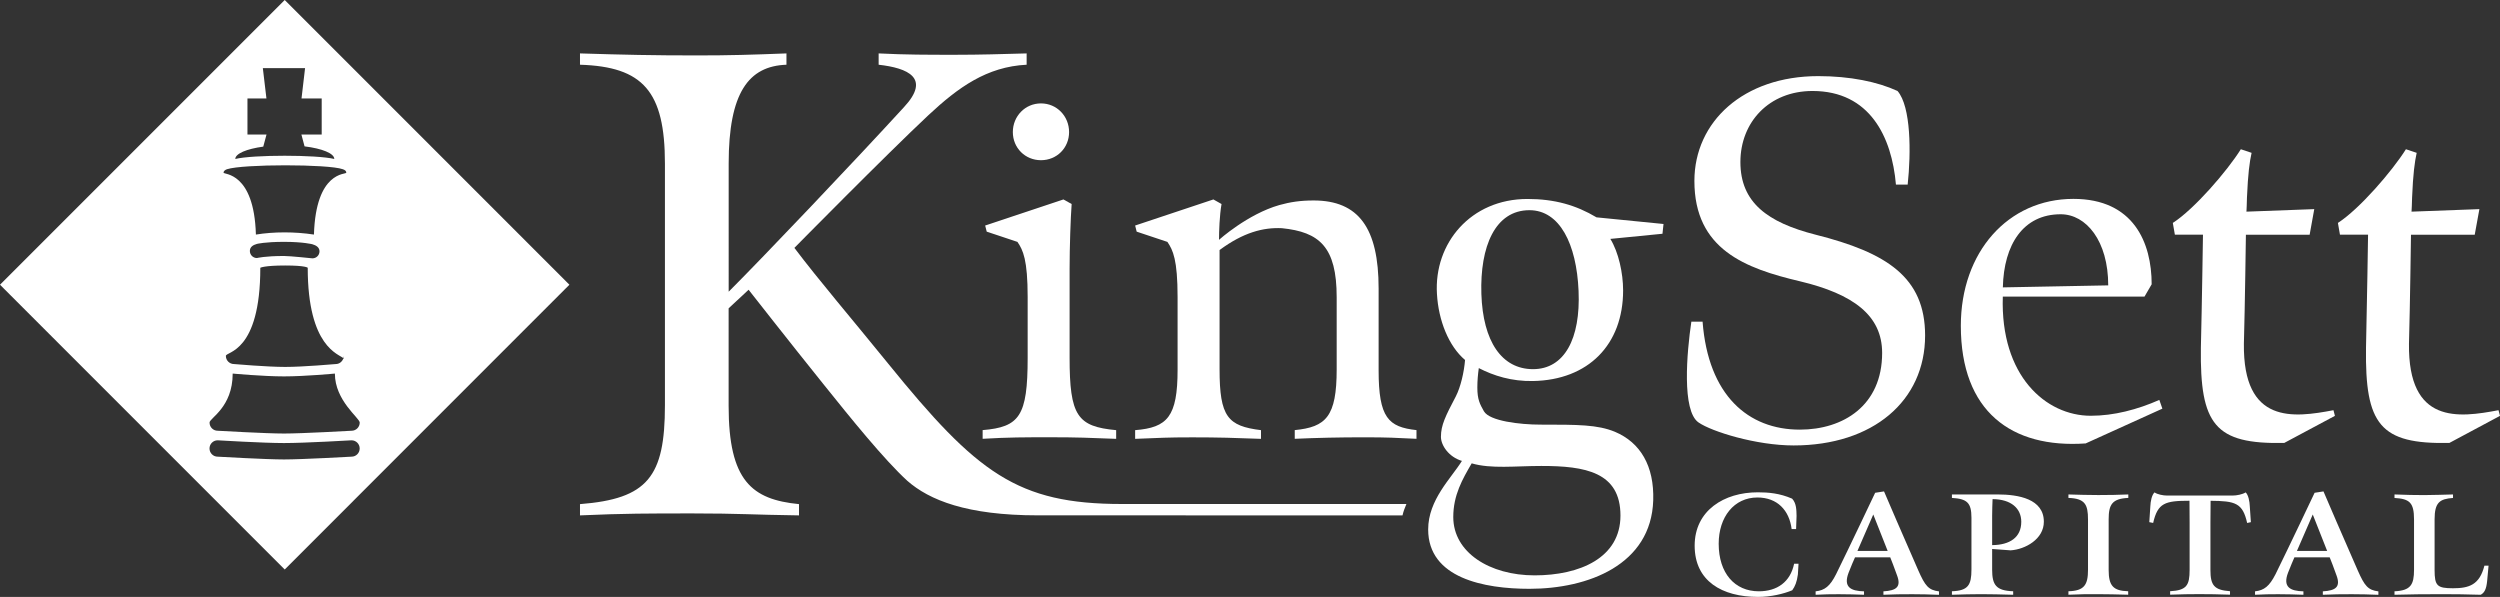 <?xml version="1.0" encoding="utf-8"?>
<!-- Generator: Adobe Illustrator 15.0.0, SVG Export Plug-In . SVG Version: 6.00 Build 0)  -->
<!DOCTYPE svg PUBLIC "-//W3C//DTD SVG 1.1//EN" "http://www.w3.org/Graphics/SVG/1.1/DTD/svg11.dtd">
<svg version="1.1" id="Layer_1" xmlns="http://www.w3.org/2000/svg" xmlns:xlink="http://www.w3.org/1999/xlink" x="0px" y="0px"
	 width="58.363px" height="13.935px" viewBox="0 0 58.363 13.935" enable-background="new 0 0 58.363 13.935" xml:space="preserve">
<rect x="0" y="0" width="58.363" height="13.935" fill="#333333" stroke="none"/>
<path fill="#FFFFFF" d="M8.206,10.661c0,0-1.153,0.065-1.576,0.065c-0.422,0-1.549-0.065-1.549-0.065
	c-0.105,0-0.19-0.086-0.19-0.191c0-0.106,0.085-0.191,0.19-0.191c0,0,1.062,0.064,1.549,0.064c0.488,0,1.576-0.064,1.576-0.064
	c0.106,0,0.191,0.085,0.191,0.191C8.397,10.575,8.313,10.661,8.206,10.661 M5.432,8.721c0,0,0.711,0.066,1.198,0.066
	c0.488,0,1.188-0.066,1.188-0.066c0,0.633,0.58,1.039,0.58,1.144c0,0.106-0.085,0.191-0.191,0.191c0,0-1.153,0.065-1.576,0.065
	c-0.422,0-1.549-0.065-1.549-0.065c-0.105,0-0.19-0.085-0.19-0.191C4.891,9.76,5.432,9.512,5.432,8.721 M5.833,5.859
	c0-0.091,0.07-0.139,0.165-0.165c0,0,0.185-0.048,0.632-0.048c0.449,0,0.663,0.056,0.663,0.056c0.089,0.026,0.166,0.074,0.166,0.165
	c0,0.091-0.073,0.164-0.166,0.164c0,0-0.521-0.055-0.663-0.055c-0.447,0-0.632,0.048-0.632,0.048
	C5.907,6.024,5.833,5.95,5.833,5.859 M6.077,6.251c0,0,0.091-0.053,0.58-0.053c0.488,0,0.527,0.053,0.527,0.053
	c0,1.859,0.733,2.014,0.833,2.112c0.005-0.018,0.011-0.036,0.011-0.055v0.075c0-0.008-0.004-0.014-0.011-0.021
	C7.993,8.441,7.923,8.499,7.837,8.499c0,0-0.758,0.067-1.18,0.067S5.464,8.499,5.464,8.499c-0.105,0-0.191-0.084-0.191-0.19
	C5.272,8.204,6.077,8.243,6.077,6.251 M5.301,3.95c0.371-0.121,2.362-0.121,2.7,0c0.047,0.016,0.083,0.037,0.083,0.082
	c0,0.046-0.709-0.05-0.755,1.444c-0.444-0.068-0.935-0.068-1.355,0c-0.042-1.47-0.755-1.398-0.755-1.444
	C5.219,3.987,5.265,3.962,5.301,3.95 M6.146,3.423L6.222,3.14H5.777V2.299H6.22L6.136,1.59h0.986L7.039,2.299H7.51V3.14H7.036
	L7.11,3.417c0.408,0.05,0.694,0.164,0.694,0.294c-0.415-0.1-1.9-0.1-2.311,0C5.494,3.585,5.762,3.475,6.146,3.423 M6.647,0L0,6.647
	l6.647,6.648l6.646-6.648L6.647,0z"/>
<path fill="#FFFFFF" d="M41.972,13.411c-0.024,0.179-0.067,0.278-0.132,0.369c-0.203,0.084-0.495,0.155-0.799,0.155
	c-0.841,0-1.479-0.37-1.479-1.196c0-0.822,0.688-1.246,1.473-1.246c0.246,0,0.51,0.021,0.802,0.148
	c0.104,0.111,0.1,0.273,0.104,0.404c0,0.017-0.011,0.306-0.011,0.306h-0.104c-0.054-0.435-0.332-0.737-0.799-0.737
	c-0.545,0-0.904,0.455-0.904,1.08c0,0.687,0.374,1.11,0.937,1.11c0.425,0,0.735-0.215,0.824-0.644h0.103
	C41.985,13.161,41.972,13.401,41.972,13.411"/>
<path fill="#FFFFFF" d="M43.732,12.011l-0.37,0.851h0.706L43.732,12.011z M44.646,13.872c-0.246,0-0.442,0.002-0.677,0.013v-0.08
	c0.307-0.017,0.417-0.108,0.319-0.37c-0.057-0.159-0.139-0.377-0.16-0.424h-0.822c-0.019,0.037-0.101,0.232-0.15,0.359
	c-0.128,0.336,0.05,0.428,0.36,0.435v0.08c-0.203-0.007-0.371-0.013-0.588-0.013c-0.2,0-0.328,0.002-0.542,0.013v-0.08
	c0.214-0.024,0.335-0.118,0.478-0.401c0.292-0.591,0.912-1.9,0.912-1.9l0.207-0.032c0,0,0.542,1.264,0.802,1.849
	c0.157,0.354,0.235,0.455,0.481,0.485v0.08C45.034,13.877,44.855,13.872,44.646,13.872"/>
<path fill="#FFFFFF" d="M46.517,11.652c-0.004,0.104-0.01,0.266-0.01,0.387v0.687c0.417-0.004,0.68-0.183,0.68-0.545
	C47.187,11.87,46.952,11.655,46.517,11.652 M46.938,12.848l-0.431-0.032v0.483c0,0.354,0.089,0.491,0.491,0.504v0.082
	c-0.317-0.008-0.502-0.014-0.752-0.014c-0.235,0-0.413,0.006-0.678,0.014v-0.082c0.378-0.013,0.456-0.144,0.456-0.508v-1.207
	c0-0.353-0.103-0.443-0.456-0.464v-0.081h1.066c0.488,0,1.08,0.104,1.08,0.637C47.715,12.586,47.279,12.826,46.938,12.848"/>
<path fill="#FFFFFF" d="M49.227,12.125v1.18c0,0.371,0.106,0.488,0.456,0.498v0.081c-0.289-0.007-0.468-0.013-0.716-0.013
	c-0.236,0-0.422,0-0.679,0.013v-0.081c0.371-0.01,0.457-0.15,0.457-0.501v-1.177c0-0.35-0.072-0.488-0.457-0.501v-0.081
	c0.235,0.007,0.464,0.014,0.699,0.014c0.246,0,0.464-0.004,0.699-0.014v0.081C49.309,11.641,49.227,11.776,49.227,12.125"/>
<path fill="#FFFFFF" d="M52.46,12.209c-0.104-0.467-0.275-0.514-0.853-0.518c0,0-0.004,0.363-0.004,0.511v1.106
	c0,0.354,0.085,0.467,0.457,0.494v0.081c-0.304-0.01-0.471-0.013-0.72-0.013c-0.232,0-0.394,0.003-0.678,0.013v-0.081
	c0.385-0.02,0.455-0.137,0.455-0.498v-1.103c0-0.147-0.003-0.511-0.003-0.511c-0.573,0-0.741,0.051-0.848,0.518l-0.09-0.018
	l0.024-0.369c0.005-0.117,0.033-0.266,0.098-0.326c0.066,0.047,0.199,0.074,0.295,0.074h1.522c0.104,0,0.235-0.027,0.311-0.074
	c0.063,0.061,0.092,0.209,0.096,0.326l0.025,0.369L52.46,12.209z"/>
<path fill="#FFFFFF" d="M53.992,12.011l-0.37,0.851h0.706L53.992,12.011z M54.905,13.872c-0.246,0-0.442,0.002-0.678,0.013v-0.08
	c0.308-0.017,0.417-0.108,0.32-0.37c-0.056-0.159-0.139-0.377-0.16-0.424h-0.823c-0.018,0.037-0.1,0.232-0.149,0.359
	c-0.128,0.336,0.05,0.428,0.359,0.435v0.08c-0.202-0.007-0.37-0.013-0.588-0.013c-0.2,0-0.328,0.002-0.542,0.013v-0.08
	c0.214-0.024,0.335-0.118,0.479-0.401c0.292-0.591,0.912-1.9,0.912-1.9l0.207-0.032c0,0,0.542,1.264,0.802,1.849
	c0.157,0.354,0.235,0.455,0.48,0.485v0.08C55.294,13.877,55.115,13.872,54.905,13.872"/>
<path fill="#FFFFFF" d="M58.063,13.562c-0.019,0.194-0.064,0.276-0.15,0.323c-0.374-0.01-0.545-0.014-0.897-0.014
	c-0.43,0-0.767,0.004-1.116,0.014v-0.081c0.378-0.017,0.456-0.155,0.456-0.501v-1.178c0-0.394-0.106-0.48-0.456-0.5v-0.082
	c0.307,0.011,0.453,0.015,0.699,0.015c0.245,0,0.444-0.011,0.667-0.015v0.082c-0.308,0.022-0.43,0.101-0.43,0.5v1.181
	c0,0.37,0.059,0.427,0.43,0.427c0.377,0,0.619-0.08,0.733-0.527h0.097L58.063,13.562z"/>
<path fill="#FFFFFF" d="M24.302,3.74c-0.37,0-0.657-0.287-0.657-0.657c0-0.37,0.287-0.669,0.657-0.669s0.656,0.299,0.656,0.669
	C24.958,3.453,24.672,3.74,24.302,3.74"/>
<path fill="#FFFFFF" d="M24.528,10.208c-0.609,0-0.979,0-1.588,0.036v-0.203c0.859-0.072,1.051-0.322,1.051-1.684V6.937
	c0-0.872-0.107-1.099-0.239-1.29l-0.717-0.239l-0.036-0.143l1.827-0.609l0.192,0.107c-0.024,0.311-0.048,1.016-0.048,1.517v2.067
	c0,1.36,0.179,1.611,1.087,1.695v0.203C25.459,10.221,25.125,10.208,24.528,10.208"/>
<path fill="#FFFFFF" d="M37.83,12.036c0,0.99-0.954,1.396-2.005,1.396s-1.898-0.537-1.898-1.361c0-0.514,0.214-0.883,0.43-1.254
	c0.453,0.133,1.017,0.061,1.624,0.061C37.007,10.877,37.83,11.02,37.83,12.036 M38.835,5.229l-1.564-0.155
	c-0.479-0.286-0.979-0.429-1.612-0.429c-1.325,0-2.186,1.035-2.113,2.217c0.035,0.621,0.274,1.219,0.656,1.542
	c-0.022,0.279-0.103,0.632-0.216,0.851c-0.239,0.455-0.347,0.67-0.347,0.942c0,0.203,0.186,0.473,0.49,0.563
	c-0.25,0.405-0.788,0.907-0.788,1.6c0,1.135,1.302,1.386,2.364,1.386c1.374,0,2.843-0.562,2.89-2.066
	c0.025-0.8-0.298-1.349-0.895-1.6c-0.406-0.167-0.86-0.167-1.732-0.167c-0.49,0-1.193-0.084-1.325-0.311
	c-0.095-0.168-0.154-0.277-0.154-0.553c0-0.167,0.014-0.313,0.034-0.456c0.347,0.179,0.766,0.312,1.267,0.302
	c1.29-0.024,2.102-0.85,2.102-2.115c0-0.406-0.107-0.893-0.298-1.203l1.217-0.12L38.835,5.229z M36.852,6.791
	c0.049,1.122-0.334,1.827-1.063,1.827s-1.17-0.645-1.206-1.756c-0.035-1.11,0.322-1.955,1.122-1.955
	C36.41,4.907,36.805,5.691,36.852,6.791"/>
<path fill="#FFFFFF" d="M50.481,9.54L50.41,9.336c-0.514,0.227-1.063,0.37-1.6,0.37c-1.051,0-2.115-0.933-2.054-2.782h3.308
	l0.167-0.287c0-0.967-0.418-1.994-1.827-1.994c-1.528,0-2.628,1.242-2.628,2.962c0,2.004,1.184,2.866,2.914,2.747L50.481,9.54z
	 M49.217,6.662l-2.46,0.047c0.022-1.002,0.478-1.707,1.349-1.707C48.702,5.001,49.217,5.623,49.217,6.662"/>
<path fill="#FFFFFF" d="M53.327,10.34c-1.624,0.035-1.97-0.431-1.947-2.222c0.024-0.956,0.049-2.639,0.049-2.639h-0.656
	l-0.048-0.275c0.501-0.322,1.265-1.206,1.588-1.72l0.251,0.084c-0.048,0.215-0.084,0.489-0.108,1.039
	c0,0.095-0.012,0.334-0.012,0.334l1.583-0.059L53.919,5.48h-1.488c0,0-0.022,1.659-0.047,2.543
	c-0.023,1.887,1.157,1.731,2.091,1.553l0.034,0.132L53.327,10.34z"/>
<path fill="#FFFFFF" d="M57.182,10.34c-1.624,0.035-1.971-0.431-1.947-2.222c0.023-0.956,0.048-2.639,0.048-2.639h-0.656
	l-0.048-0.275c0.501-0.322,1.265-1.206,1.588-1.72l0.251,0.084c-0.047,0.215-0.084,0.489-0.107,1.039
	c0,0.095-0.013,0.334-0.013,0.334l1.584-0.059L57.773,5.48h-1.488c0,0-0.022,1.659-0.047,2.543c-0.024,1.887,1.157,1.731,2.09,1.553
	l0.035,0.132L57.182,10.34z"/>
<path fill="#FFFFFF" d="M32.742,12.032c0.025-0.111,0.05-0.162,0.091-0.266h-6.641c-2.443,0-3.384-0.719-5.462-3.283
	c-0.845-1.042-1.611-1.936-2.185-2.696c0,0,2.122-2.154,3.13-3.099c0.697-0.65,1.363-1.131,2.292-1.177V1.247
	c-0.588,0.016-1.084,0.032-1.673,0.032c-0.635,0-1.146,0-1.782-0.032v0.264c0.683,0.077,1.226,0.31,0.59,0.992
	c-1.178,1.286-3.27,3.486-4.091,4.307V3.82c0-1.658,0.466-2.278,1.349-2.309V1.247c-0.837,0.032-1.317,0.047-2.092,0.047
	c-1.023,0-1.704-0.015-2.728-0.047v0.264c1.472,0.046,1.983,0.62,1.983,2.309v5.64c0,1.674-0.403,2.185-1.983,2.309v0.263
	c1.023-0.046,1.611-0.046,2.634-0.046c1.085,0,1.396,0.031,2.479,0.046v-0.263c-1.101-0.108-1.643-0.543-1.643-2.293V7.198
	l0.466-0.434c0,0,0.993,1.267,1.754,2.213c0.62,0.773,1.41,1.753,1.952,2.248c0.512,0.449,1.387,0.806,3.045,0.806L32.742,12.032z"
	/>
<path fill="#FFFFFF" d="M27.491,8.631V6.936c0-0.871-0.107-1.098-0.238-1.289l-0.717-0.239L26.5,5.265l1.827-0.609l0.19,0.107
	c-0.047,0.263-0.059,0.645-0.059,0.836c0,0,0.667-0.601,1.409-0.812c0.251-0.07,0.488-0.107,0.8-0.107
	c1.051,0,1.517,0.645,1.517,2.054v1.911c0,1.109,0.227,1.324,0.884,1.396v0.203c-0.515-0.023-0.634-0.035-1.23-0.035
	c-0.573,0-1.099,0.012-1.612,0.035v-0.203c0.729-0.072,0.979-0.311,0.979-1.422V6.936c0-1.17-0.4-1.52-1.28-1.609
	c-0.436-0.02-0.896,0.098-1.454,0.51V8.62c0,1.111,0.19,1.326,0.967,1.422v0.203c-0.598-0.023-1.004-0.035-1.601-0.035
	c-0.609,0-0.728,0.012-1.337,0.035v-0.203C27.252,9.982,27.491,9.731,27.491,8.631"/>
<path fill="#FFFFFF" d="M44.535,4.309h-0.274c-0.096-1.111-0.609-2.185-1.947-2.185c-1.015,0-1.684,0.728-1.684,1.659
	c0,0.944,0.633,1.41,1.756,1.696c1.659,0.418,2.556,0.992,2.556,2.353c0,1.528-1.219,2.567-3.069,2.567
	c-0.872,0-1.911-0.322-2.221-0.537c-0.392-0.271-0.274-1.631-0.167-2.353h0.262c0.132,1.72,1.063,2.521,2.27,2.521
	c1.015,0,1.922-0.562,1.922-1.791c0-0.873-0.669-1.374-1.922-1.673c-1.266-0.299-2.461-0.74-2.461-2.341
	c0-1.385,1.147-2.448,2.892-2.448c0.739,0,1.384,0.132,1.85,0.347C44.615,2.489,44.615,3.571,44.535,4.309"/>
</svg>
